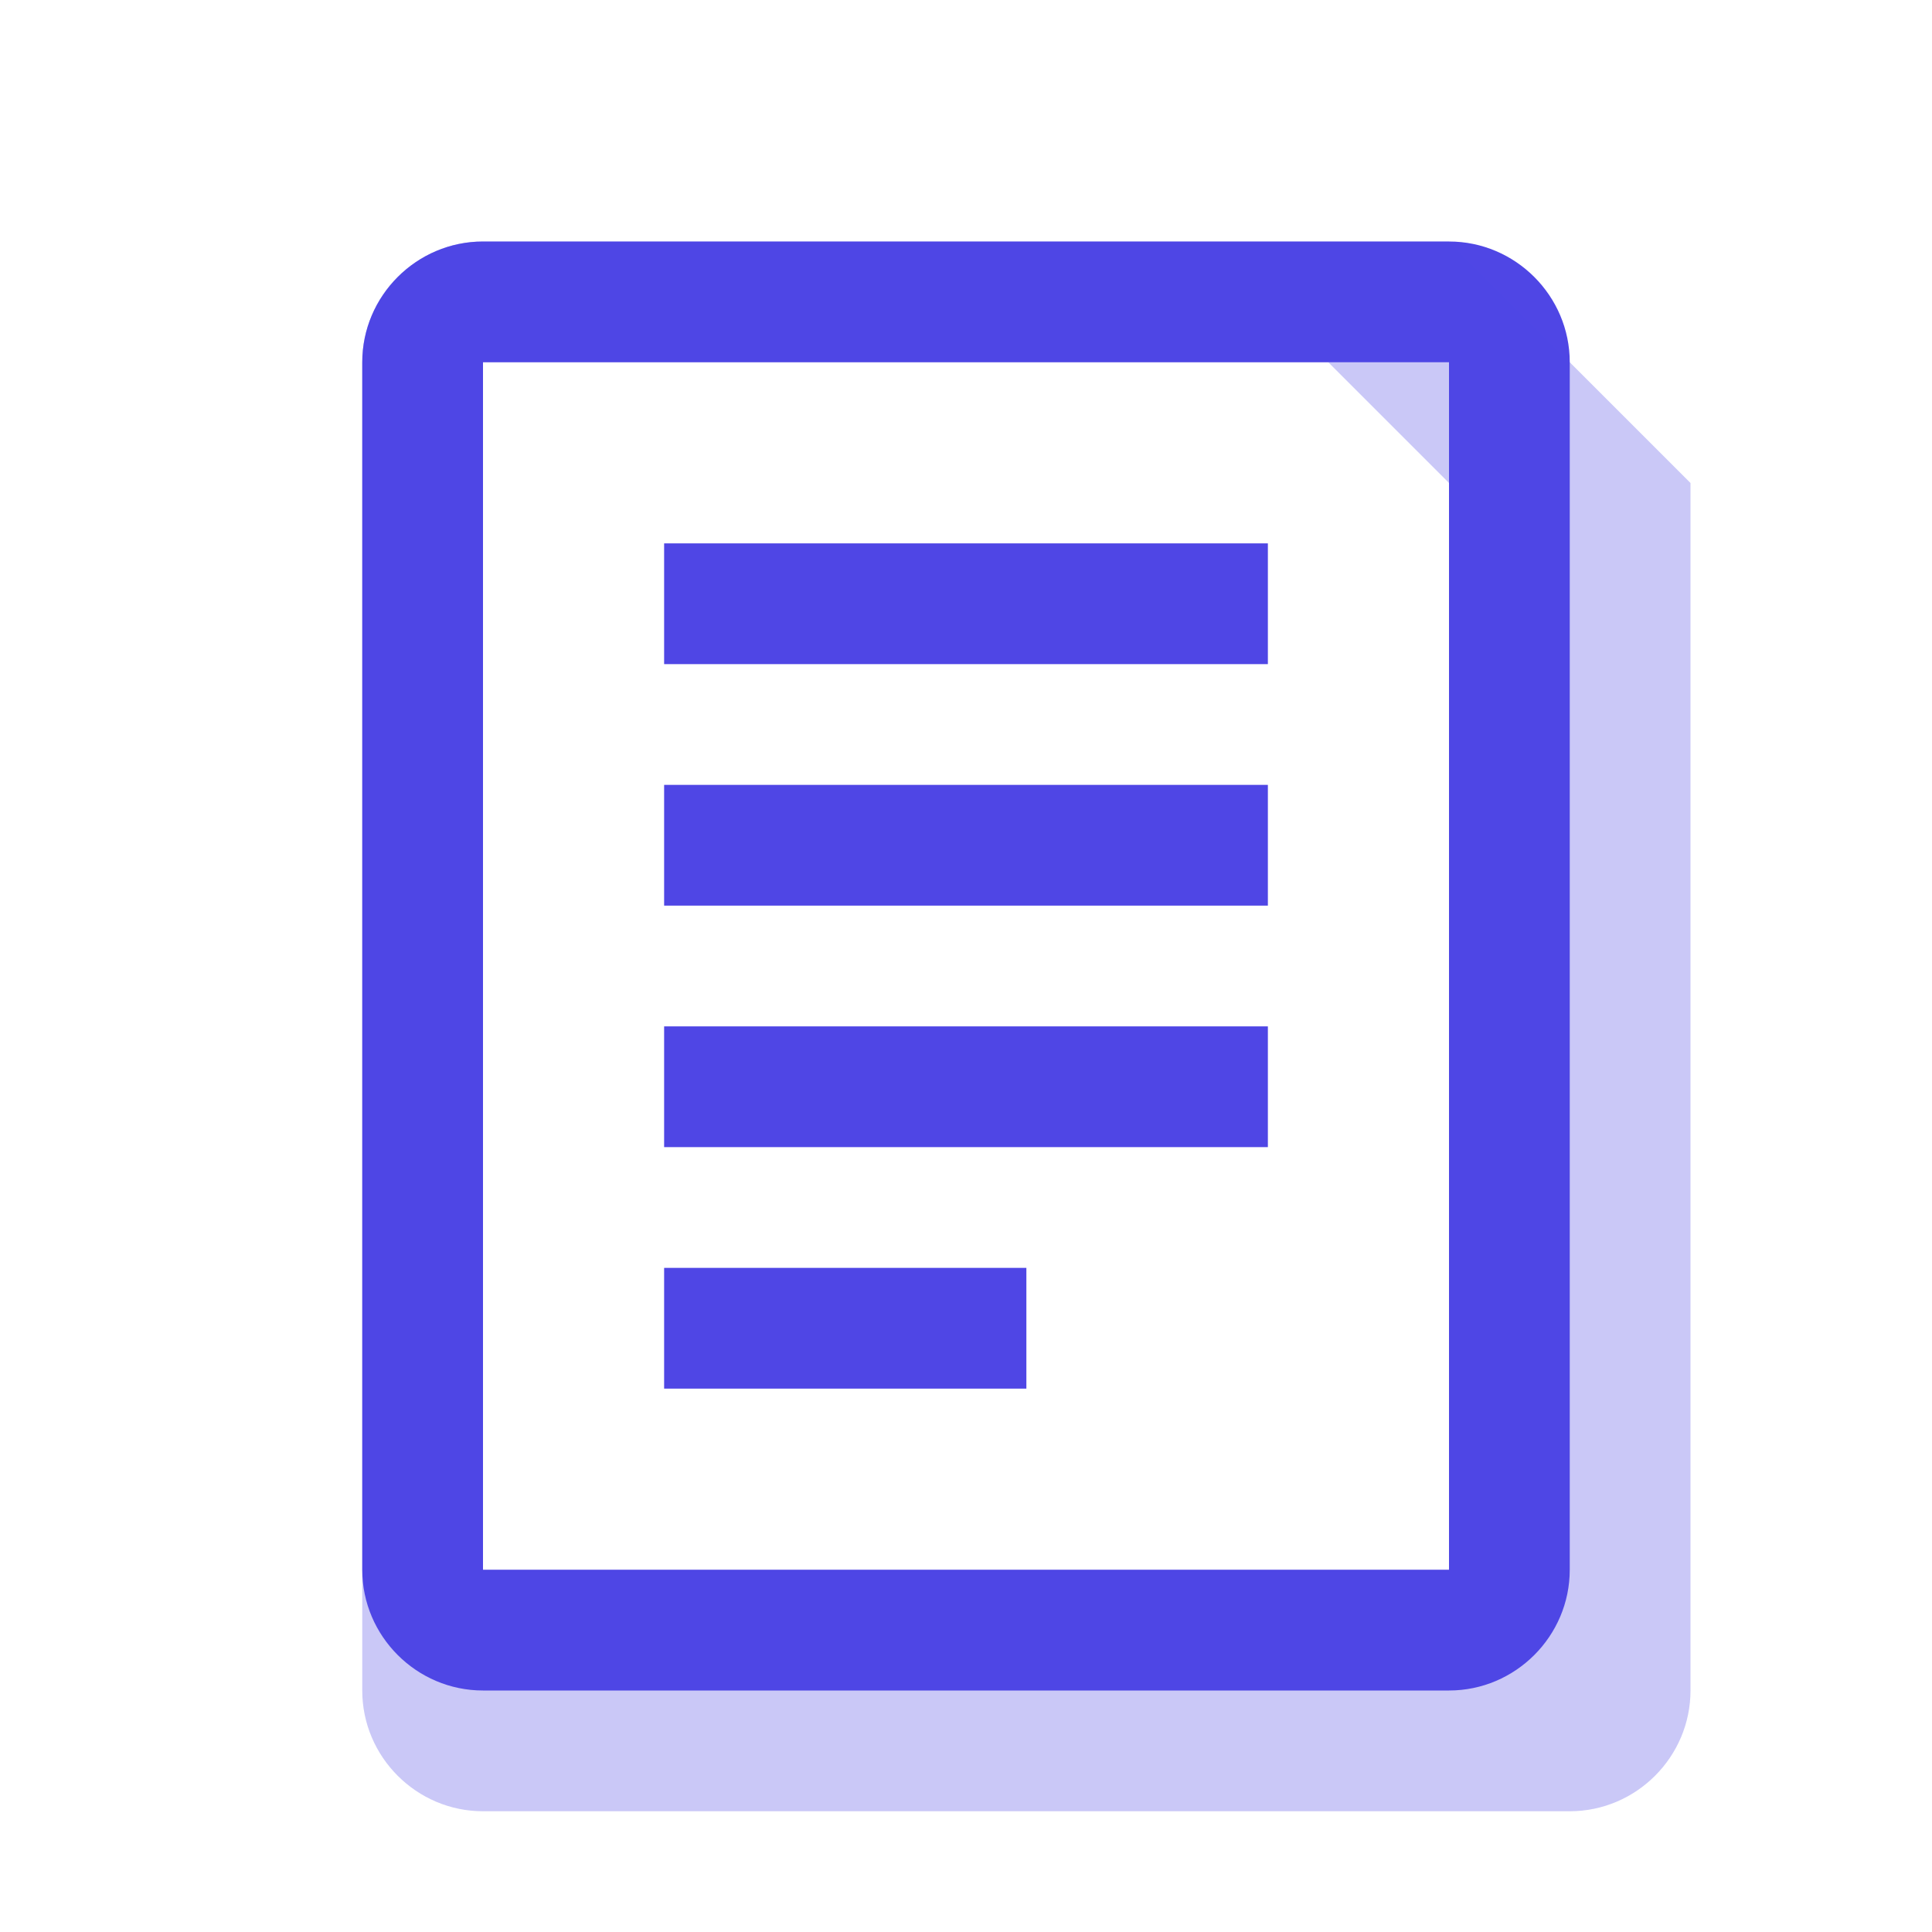 <svg xmlns="http://www.w3.org/2000/svg" viewBox="0 0 128 128">
  <path fill-rule="evenodd" d="M96 16H32c-4.4 0-8 3.6-8 8v80c0 4.4 3.6 8 8 8h64c4.4 0 8-3.6 8-8V24c0-4.4-3.6-8-8-8zM32 24h64v80H32V24z" clip-rule="evenodd"/>
  <path d="M44 44h40v-8H44v8zm0 16h40v-8H44v8zm0 16h40v-8H44v8zm0 16h24v-8H44v8z"/>
  <path d="M96 16l16 16v80c0 4.4-3.6 8-8 8H32c-4.4 0-8-3.6-8-8V24c0-4.4 3.6-8 8-8h64zm0 8H32v80h64V32l-8-8h8z" fill-opacity="0.3"/>
  <style>path{fill:#4F46E5}@media (prefers-color-scheme:dark){path{fill:#818CF8}}</style>
</svg>